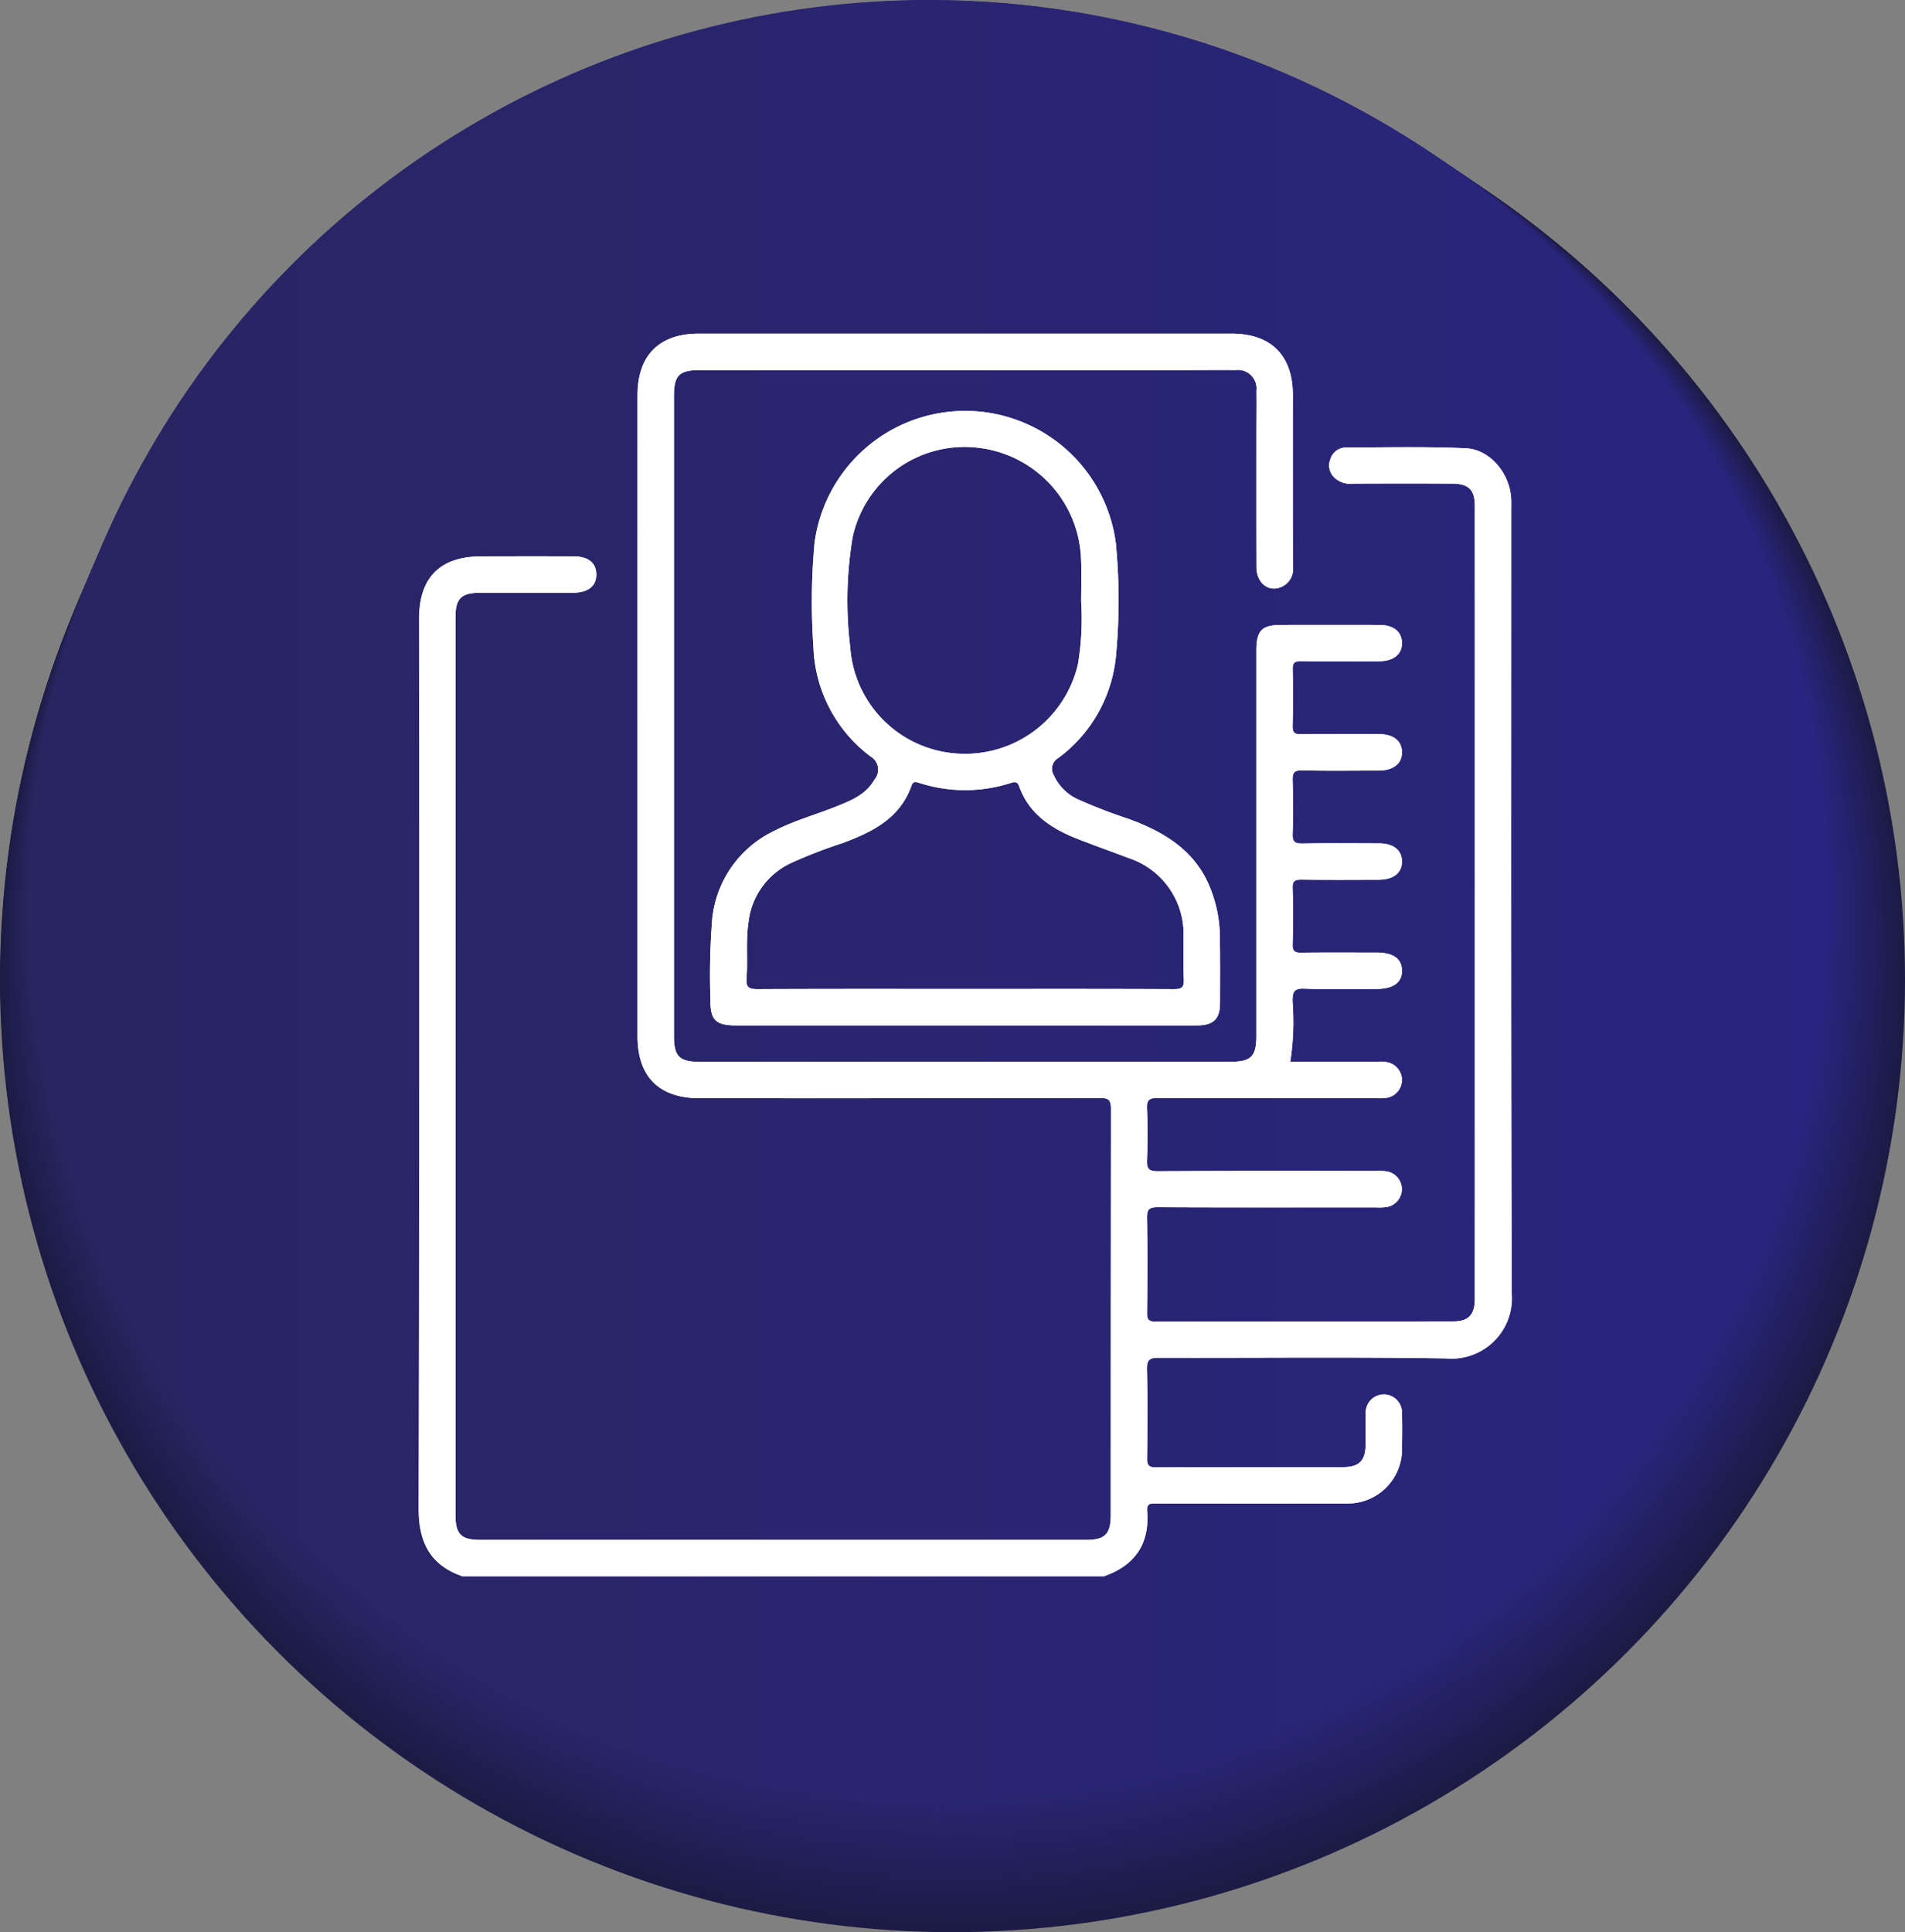<svg xmlns="http://www.w3.org/2000/svg" xmlns:xlink="http://www.w3.org/1999/xlink" width="175.381" height="177.854" viewBox="0 0 175.381 177.854"><rect x="0" y="0" width="175.381" height="177.854" fill="#808080" stroke="none"/><defs><linearGradient id="a" y1="0.5" x2="1" y2="0.5" gradientUnits="objectBoundingBox"><stop offset="0" stop-color="#1b1b44"/><stop offset="1" stop-color="#1b1b45"/></linearGradient><linearGradient id="b" y1="0.5" x2="1" y2="0.5" gradientUnits="objectBoundingBox"><stop offset="0" stop-color="#1b1b45"/><stop offset="1" stop-color="#1b1b45"/></linearGradient><linearGradient id="c" y1="0.5" x2="1" y2="0.5" gradientUnits="objectBoundingBox"><stop offset="0" stop-color="#1b1b45"/><stop offset="1" stop-color="#1b1b46"/></linearGradient><linearGradient id="d" y1="0.5" x2="1" y2="0.5" gradientUnits="objectBoundingBox"><stop offset="0" stop-color="#1c1b45"/><stop offset="1" stop-color="#1c1b46"/></linearGradient><linearGradient id="e" y1="0.5" x2="1" y2="0.5" gradientUnits="objectBoundingBox"><stop offset="0" stop-color="#1c1b45"/><stop offset="1" stop-color="#1c1b47"/></linearGradient><linearGradient id="f" y1="0.5" x2="1" y2="0.5" gradientUnits="objectBoundingBox"><stop offset="0" stop-color="#1c1c46"/><stop offset="1" stop-color="#1c1c48"/></linearGradient><linearGradient id="h" y1="0.5" x2="1" y2="0.5" gradientUnits="objectBoundingBox"><stop offset="0" stop-color="#1c1c46"/><stop offset="1" stop-color="#1c1c49"/></linearGradient><linearGradient id="i" y1="0.5" x2="1" y2="0.5" gradientUnits="objectBoundingBox"><stop offset="0" stop-color="#1c1c47"/><stop offset="1" stop-color="#1c1c49"/></linearGradient><linearGradient id="j" y1="0.5" x2="1" y2="0.5" gradientUnits="objectBoundingBox"><stop offset="0" stop-color="#1c1c47"/><stop offset="1" stop-color="#1c1c4a"/></linearGradient><linearGradient id="k" y1="0.5" x2="1" y2="0.5" gradientUnits="objectBoundingBox"><stop offset="0" stop-color="#1d1c47"/><stop offset="1" stop-color="#1d1c4b"/></linearGradient><linearGradient id="m" y1="0.5" x2="1" y2="0.5" gradientUnits="objectBoundingBox"><stop offset="0" stop-color="#1d1c48"/><stop offset="1" stop-color="#1d1c4c"/></linearGradient><linearGradient id="o" y1="0.5" x2="1" y2="0.5" gradientUnits="objectBoundingBox"><stop offset="0" stop-color="#1d1c48"/><stop offset="1" stop-color="#1d1c4d"/></linearGradient><linearGradient id="p" y1="0.5" x2="1" y2="0.5" gradientUnits="objectBoundingBox"><stop offset="0" stop-color="#1d1d49"/><stop offset="1" stop-color="#1d1d4e"/></linearGradient><linearGradient id="r" y1="0.5" x2="1" y2="0.5" gradientUnits="objectBoundingBox"><stop offset="0" stop-color="#1d1d49"/><stop offset="1" stop-color="#1d1d4f"/></linearGradient><linearGradient id="s" y1="0.5" x2="1" y2="0.5" gradientUnits="objectBoundingBox"><stop offset="0" stop-color="#1e1d49"/><stop offset="1" stop-color="#1e1d4f"/></linearGradient><linearGradient id="t" y1="0.5" x2="1" y2="0.5" gradientUnits="objectBoundingBox"><stop offset="0" stop-color="#1e1d4a"/><stop offset="1" stop-color="#1e1d50"/></linearGradient><linearGradient id="v" y1="0.5" x2="1" y2="0.5" gradientUnits="objectBoundingBox"><stop offset="0" stop-color="#1e1d4a"/><stop offset="1" stop-color="#1e1d51"/></linearGradient><linearGradient id="w" y1="0.5" x2="1" y2="0.5" gradientUnits="objectBoundingBox"><stop offset="0" stop-color="#1e1d4b"/><stop offset="1" stop-color="#1e1d52"/></linearGradient><linearGradient id="y" y1="0.5" x2="1" y2="0.5" gradientUnits="objectBoundingBox"><stop offset="0" stop-color="#1e1d4b"/><stop offset="1" stop-color="#1e1d53"/></linearGradient><linearGradient id="z" y1="0.5" x2="1" y2="0.5" gradientUnits="objectBoundingBox"><stop offset="0" stop-color="#1f1e4b"/><stop offset="1" stop-color="#1f1e53"/></linearGradient><linearGradient id="aa" y1="0.5" x2="1" y2="0.5" gradientUnits="objectBoundingBox"><stop offset="0" stop-color="#1f1e4c"/><stop offset="1" stop-color="#1f1e54"/></linearGradient><linearGradient id="ab" y1="0.5" x2="1" y2="0.5" gradientUnits="objectBoundingBox"><stop offset="0" stop-color="#1f1e4c"/><stop offset="1" stop-color="#1f1e55"/></linearGradient><linearGradient id="ad" y1="0.5" x2="1" y2="0.5" gradientUnits="objectBoundingBox"><stop offset="0" stop-color="#1f1e4d"/><stop offset="1" stop-color="#1f1e56"/></linearGradient><linearGradient id="af" y1="0.5" x2="1" y2="0.5" gradientUnits="objectBoundingBox"><stop offset="0" stop-color="#1f1e4d"/><stop offset="1" stop-color="#1f1e57"/></linearGradient><linearGradient id="ag" y1="0.5" x2="1" y2="0.5" gradientUnits="objectBoundingBox"><stop offset="0" stop-color="#201e4d"/><stop offset="1" stop-color="#201e58"/></linearGradient><linearGradient id="ah" y1="0.5" x2="1" y2="0.5" gradientUnits="objectBoundingBox"><stop offset="0" stop-color="#201e4e"/><stop offset="1" stop-color="#201e58"/></linearGradient><linearGradient id="ai" y1="0.5" x2="1" y2="0.5" gradientUnits="objectBoundingBox"><stop offset="0" stop-color="#201e4e"/><stop offset="1" stop-color="#201e59"/></linearGradient><linearGradient id="aj" y1="0.5" x2="1" y2="0.5" gradientUnits="objectBoundingBox"><stop offset="0" stop-color="#201f4e"/><stop offset="1" stop-color="#201f59"/></linearGradient><linearGradient id="ak" y1="0.5" x2="1" y2="0.5" gradientUnits="objectBoundingBox"><stop offset="0" stop-color="#201f4f"/><stop offset="1" stop-color="#201f5a"/></linearGradient><linearGradient id="al" y1="0.5" x2="1" y2="0.5" gradientUnits="objectBoundingBox"><stop offset="0" stop-color="#201f4f"/><stop offset="1" stop-color="#201f5b"/></linearGradient><linearGradient id="an" y1="0.5" x2="1" y2="0.5" gradientUnits="objectBoundingBox"><stop offset="0" stop-color="#211f4f"/><stop offset="1" stop-color="#211f5c"/></linearGradient><linearGradient id="ao" y1="0.5" x2="1" y2="0.5" gradientUnits="objectBoundingBox"><stop offset="0" stop-color="#211f50"/><stop offset="1" stop-color="#211f5c"/></linearGradient><linearGradient id="ap" y1="0.5" x2="1" y2="0.5" gradientUnits="objectBoundingBox"><stop offset="0" stop-color="#211f50"/><stop offset="1" stop-color="#211f5d"/></linearGradient><linearGradient id="aq" y1="0.5" x2="1" y2="0.5" gradientUnits="objectBoundingBox"><stop offset="0" stop-color="#211f50"/><stop offset="1" stop-color="#211f5e"/></linearGradient><linearGradient id="ar" y1="0.5" x2="1" y2="0.5" gradientUnits="objectBoundingBox"><stop offset="0" stop-color="#211f51"/><stop offset="1" stop-color="#211f5e"/></linearGradient><linearGradient id="as" y1="0.5" x2="1" y2="0.5" gradientUnits="objectBoundingBox"><stop offset="0" stop-color="#211f51"/><stop offset="1" stop-color="#211f5f"/></linearGradient><linearGradient id="at" y1="0.5" x2="1" y2="0.5" gradientUnits="objectBoundingBox"><stop offset="0" stop-color="#212051"/><stop offset="1" stop-color="#21205f"/></linearGradient><linearGradient id="au" y1="0.5" x2="1" y2="0.5" gradientUnits="objectBoundingBox"><stop offset="0" stop-color="#222051"/><stop offset="1" stop-color="#222060"/></linearGradient><linearGradient id="av" y1="0.5" x2="1" y2="0.5" gradientUnits="objectBoundingBox"><stop offset="0" stop-color="#222052"/><stop offset="1" stop-color="#222061"/></linearGradient><linearGradient id="ax" y1="0.5" x2="1" y2="0.5" gradientUnits="objectBoundingBox"><stop offset="0" stop-color="#222052"/><stop offset="1" stop-color="#222062"/></linearGradient><linearGradient id="ay" y1="0.5" x2="1" y2="0.5" gradientUnits="objectBoundingBox"><stop offset="0" stop-color="#222053"/><stop offset="1" stop-color="#222062"/></linearGradient><linearGradient id="az" y1="0.5" x2="1" y2="0.5" gradientUnits="objectBoundingBox"><stop offset="0" stop-color="#222053"/><stop offset="1" stop-color="#222063"/></linearGradient><linearGradient id="bb" y1="0.5" x2="1" y2="0.5" gradientUnits="objectBoundingBox"><stop offset="0" stop-color="#222054"/><stop offset="1" stop-color="#222064"/></linearGradient><linearGradient id="bc" y1="0.5" x2="1" y2="0.5" gradientUnits="objectBoundingBox"><stop offset="0" stop-color="#232054"/><stop offset="1" stop-color="#232065"/></linearGradient><linearGradient id="bd" y1="0.5" x2="1" y2="0.5" gradientUnits="objectBoundingBox"><stop offset="0" stop-color="#232154"/><stop offset="1" stop-color="#232165"/></linearGradient><linearGradient id="be" y1="0.5" x2="1" y2="0.5" gradientUnits="objectBoundingBox"><stop offset="0" stop-color="#232154"/><stop offset="1" stop-color="#232166"/></linearGradient><linearGradient id="bf" y1="0.5" x2="1" y2="0.5" gradientUnits="objectBoundingBox"><stop offset="0" stop-color="#232155"/><stop offset="1" stop-color="#232166"/></linearGradient><linearGradient id="bg" y1="0.5" x2="1" y2="0.5" gradientUnits="objectBoundingBox"><stop offset="0" stop-color="#232155"/><stop offset="1" stop-color="#232167"/></linearGradient><linearGradient id="bh" y1="0.5" x2="1" y2="0.5" gradientUnits="objectBoundingBox"><stop offset="0" stop-color="#232155"/><stop offset="1" stop-color="#232168"/></linearGradient><linearGradient id="bi" y1="0.5" x2="1" y2="0.5" gradientUnits="objectBoundingBox"><stop offset="0" stop-color="#232156"/><stop offset="1" stop-color="#232168"/></linearGradient><linearGradient id="bj" y1="0.5" x2="1" y2="0.5" gradientUnits="objectBoundingBox"><stop offset="0" stop-color="#242156"/><stop offset="1" stop-color="#242169"/></linearGradient><linearGradient id="bl" y1="0.5" x2="1" y2="0.5" gradientUnits="objectBoundingBox"><stop offset="0" stop-color="#242156"/><stop offset="1" stop-color="#24216a"/></linearGradient><linearGradient id="bm" y1="0.5" x2="1" y2="0.5" gradientUnits="objectBoundingBox"><stop offset="0" stop-color="#242157"/><stop offset="1" stop-color="#24216b"/></linearGradient><linearGradient id="bn" y1="0.5" x2="1" y2="0.5" gradientUnits="objectBoundingBox"><stop offset="0" stop-color="#242257"/><stop offset="1" stop-color="#24226b"/></linearGradient><linearGradient id="bo" y1="0.5" x2="1" y2="0.5" gradientUnits="objectBoundingBox"><stop offset="0" stop-color="#242257"/><stop offset="1" stop-color="#24226c"/></linearGradient><linearGradient id="bp" y1="0.5" x2="1" y2="0.5" gradientUnits="objectBoundingBox"><stop offset="0" stop-color="#242258"/><stop offset="1" stop-color="#24226c"/></linearGradient><linearGradient id="bq" y1="0.5" x2="1" y2="0.5" gradientUnits="objectBoundingBox"><stop offset="0" stop-color="#252258"/><stop offset="1" stop-color="#25226d"/></linearGradient><linearGradient id="br" y1="0.5" x2="1" y2="0.5" gradientUnits="objectBoundingBox"><stop offset="0" stop-color="#252258"/><stop offset="1" stop-color="#25226e"/></linearGradient><linearGradient id="bt" y1="0.5" x2="1" y2="0.5" gradientUnits="objectBoundingBox"><stop offset="0" stop-color="#252259"/><stop offset="1" stop-color="#25226f"/></linearGradient><linearGradient id="bv" y1="0.5" x2="1" y2="0.5" gradientUnits="objectBoundingBox"><stop offset="0" stop-color="#252259"/><stop offset="1" stop-color="#252270"/></linearGradient><linearGradient id="bw" y1="0.5" x2="1" y2="0.5" gradientUnits="objectBoundingBox"><stop offset="0" stop-color="#25225a"/><stop offset="1" stop-color="#252271"/></linearGradient><linearGradient id="bx" y1="0.5" x2="1" y2="0.5" gradientUnits="objectBoundingBox"><stop offset="0" stop-color="#26235a"/><stop offset="1" stop-color="#262371"/></linearGradient><linearGradient id="by" y1="0.5" x2="1" y2="0.5" gradientUnits="objectBoundingBox"><stop offset="0" stop-color="#26235a"/><stop offset="1" stop-color="#262372"/></linearGradient><linearGradient id="ca" y1="0.5" x2="1" y2="0.5" gradientUnits="objectBoundingBox"><stop offset="0" stop-color="#26235b"/><stop offset="1" stop-color="#262373"/></linearGradient><linearGradient id="cb" y1="0.5" x2="1" y2="0.5" gradientUnits="objectBoundingBox"><stop offset="0" stop-color="#26235b"/><stop offset="1" stop-color="#262374"/></linearGradient><linearGradient id="cd" y1="0.5" x2="1" y2="0.5" gradientUnits="objectBoundingBox"><stop offset="0" stop-color="#26235c"/><stop offset="1" stop-color="#262375"/></linearGradient><linearGradient id="ce" y1="0.5" x2="1" y2="0.5" gradientUnits="objectBoundingBox"><stop offset="0" stop-color="#27235c"/><stop offset="1" stop-color="#272375"/></linearGradient><linearGradient id="cf" y1="0.5" x2="1" y2="0.5" gradientUnits="objectBoundingBox"><stop offset="0" stop-color="#27235c"/><stop offset="1" stop-color="#272376"/></linearGradient><linearGradient id="ch" y1="0.5" x2="1" y2="0.5" gradientUnits="objectBoundingBox"><stop offset="0" stop-color="#27245d"/><stop offset="1" stop-color="#272477"/></linearGradient><linearGradient id="ci" y1="0.5" x2="1" y2="0.5" gradientUnits="objectBoundingBox"><stop offset="0" stop-color="#27245d"/><stop offset="1" stop-color="#272478"/></linearGradient><linearGradient id="ck" y1="0.5" x2="1" y2="0.5" gradientUnits="objectBoundingBox"><stop offset="0" stop-color="#27245e"/><stop offset="1" stop-color="#272479"/></linearGradient><linearGradient id="cm" y1="0.5" x2="1" y2="0.5" gradientUnits="objectBoundingBox"><stop offset="0" stop-color="#28245e"/><stop offset="1" stop-color="#28247a"/></linearGradient><linearGradient id="cn" y1="0.5" x2="1" y2="0.5" gradientUnits="objectBoundingBox"><stop offset="0" stop-color="#28245e"/><stop offset="1" stop-color="#28247b"/></linearGradient><linearGradient id="co" y1="0.5" x2="1" y2="0.5" gradientUnits="objectBoundingBox"><stop offset="0" stop-color="#28245f"/><stop offset="1" stop-color="#28247b"/></linearGradient><linearGradient id="cp" y1="0.5" x2="1" y2="0.5" gradientUnits="objectBoundingBox"><stop offset="0" stop-color="#28245f"/><stop offset="1" stop-color="#28247c"/></linearGradient><linearGradient id="cr" y1="0.5" x2="1" y2="0.5" gradientUnits="objectBoundingBox"><stop offset="0" stop-color="#282560"/><stop offset="1" stop-color="#28257d"/></linearGradient><linearGradient id="cs" y1="0.5" x2="1" y2="0.5" gradientUnits="objectBoundingBox"><stop offset="0" stop-color="#282560"/><stop offset="1" stop-color="#28257e"/></linearGradient><linearGradient id="ct" y1="0.5" x2="1" y2="0.5" gradientUnits="objectBoundingBox"><stop offset="0" stop-color="#292560"/><stop offset="1" stop-color="#29257e"/></linearGradient><linearGradient id="cu" y1="0.5" x2="1" y2="0.5" gradientUnits="objectBoundingBox"><stop offset="0" stop-color="#292560"/><stop offset="1" stop-color="#29257f"/></linearGradient><linearGradient id="cv" y1="0.5" x2="1" y2="0.5" gradientUnits="objectBoundingBox"><stop offset="0" stop-color="#292561"/><stop offset="1" stop-color="#29257f"/></linearGradient><linearGradient id="cw" y1="0.5" x2="1" y2="0.5" gradientUnits="objectBoundingBox"><stop offset="0" stop-color="#292561"/><stop offset="1" stop-color="#292580"/></linearGradient></defs><g transform="translate(-1469.335 -762.288)"><g transform="translate(-8080)"><circle cx="87.691" cy="87.691" r="87.691" transform="translate(9549.335 764.76)" fill="#1b1b44"/><circle cx="87.643" cy="87.643" r="87.643" transform="translate(9549.361 764.736)" fill="url(#a)"/><circle cx="87.594" cy="87.594" r="87.594" transform="translate(9549.389 764.711)" fill="url(#b)"/><circle cx="87.546" cy="87.546" r="87.546" transform="translate(9549.415 764.687)" fill="url(#c)"/><circle cx="87.498" cy="87.498" r="87.498" transform="translate(9549.442 764.662)" fill="url(#d)"/><circle cx="87.45" cy="87.45" r="87.45" transform="translate(9549.469 764.638)" fill="url(#e)"/><circle cx="87.402" cy="87.402" r="87.402" transform="translate(9549.495 764.614)" fill="url(#f)"/><circle cx="87.354" cy="87.354" r="87.354" transform="translate(9549.522 764.589)" fill="url(#f)"/><circle cx="87.306" cy="87.306" r="87.306" transform="translate(9549.549 764.565)" fill="url(#h)"/><circle cx="87.258" cy="87.258" r="87.258" transform="translate(9549.575 764.54)" fill="url(#i)"/><circle cx="87.21" cy="87.21" r="87.21" transform="translate(9549.603 764.516)" fill="url(#j)"/><circle cx="87.162" cy="87.162" r="87.162" transform="translate(9549.629 764.491)" fill="url(#k)"/><circle cx="87.113" cy="87.113" r="87.113" transform="translate(9549.656 764.467)" fill="url(#k)"/><circle cx="87.065" cy="87.065" r="87.065" transform="translate(9549.683 764.442)" fill="url(#m)"/><circle cx="87.017" cy="87.017" r="87.017" transform="translate(9549.709 764.418)" fill="url(#m)"/><circle cx="86.969" cy="86.969" r="86.969" transform="translate(9549.736 764.393)" fill="url(#o)"/><circle cx="86.921" cy="86.921" r="86.921" transform="translate(9549.763 764.369)" fill="url(#p)"/><circle cx="86.873" cy="86.873" r="86.873" transform="translate(9549.789 764.344)" fill="url(#p)"/><circle cx="86.825" cy="86.825" r="86.825" transform="translate(9549.816 764.32)" fill="url(#r)"/><circle cx="86.777" cy="86.777" r="86.777" transform="translate(9549.843 764.295)" fill="url(#s)"/><circle cx="86.729" cy="86.729" r="86.729" transform="translate(9549.87 764.271)" fill="url(#t)"/><circle cx="86.681" cy="86.681" r="86.681" transform="translate(9549.896 764.246)" fill="url(#t)"/><circle cx="86.632" cy="86.632" r="86.632" transform="translate(9549.923 764.222)" fill="url(#v)"/><circle cx="86.584" cy="86.584" r="86.584" transform="translate(9549.95 764.197)" fill="url(#w)"/><circle cx="86.536" cy="86.536" r="86.536" transform="translate(9549.977 764.173)" fill="url(#w)"/><circle cx="86.488" cy="86.488" r="86.488" transform="translate(9550.003 764.148)" fill="url(#y)"/><circle cx="86.44" cy="86.44" r="86.44" transform="translate(9550.03 764.124)" fill="url(#z)"/><circle cx="86.392" cy="86.392" r="86.392" transform="translate(9550.057 764.099)" fill="url(#aa)"/><circle cx="86.344" cy="86.344" r="86.344" transform="translate(9550.084 764.075)" fill="url(#ab)"/><circle cx="86.296" cy="86.296" r="86.296" transform="translate(9550.11 764.05)" fill="url(#ab)"/><circle cx="86.248" cy="86.248" r="86.248" transform="translate(9550.137 764.026)" fill="url(#ad)"/><circle cx="86.2" cy="86.2" r="86.2" transform="translate(9550.164 764.002)" fill="url(#ad)"/><circle cx="86.151" cy="86.151" r="86.151" transform="translate(9550.19 763.977)" fill="url(#af)"/><circle cx="86.103" cy="86.103" r="86.103" transform="translate(9550.218 763.953)" fill="url(#ag)"/><circle cx="86.055" cy="86.055" r="86.055" transform="translate(9550.244 763.928)" fill="url(#ah)"/><circle cx="86.007" cy="86.007" r="86.007" transform="translate(9550.271 763.904)" fill="url(#ai)"/><circle cx="85.959" cy="85.959" r="85.959" transform="translate(9550.298 763.879)" fill="url(#aj)"/><circle cx="85.911" cy="85.911" r="85.911" transform="translate(9550.324 763.855)" fill="url(#ak)"/><circle cx="85.863" cy="85.863" r="85.863" transform="translate(9550.351 763.83)" fill="url(#al)"/><circle cx="85.815" cy="85.815" r="85.815" transform="translate(9550.378 763.806)" fill="url(#al)"/><circle cx="85.767" cy="85.767" r="85.767" transform="translate(9550.404 763.781)" fill="url(#an)"/><circle cx="85.719" cy="85.719" r="85.719" transform="translate(9550.432 763.757)" fill="url(#ao)"/><circle cx="85.67" cy="85.67" r="85.67" transform="translate(9550.458 763.732)" fill="url(#ap)"/><circle cx="85.622" cy="85.622" r="85.622" transform="translate(9550.484 763.708)" fill="url(#aq)"/><circle cx="85.574" cy="85.574" r="85.574" transform="translate(9550.512 763.683)" fill="url(#ar)"/><circle cx="85.526" cy="85.526" r="85.526" transform="translate(9550.538 763.659)" fill="url(#as)"/><circle cx="85.478" cy="85.478" r="85.478" transform="translate(9550.564 763.634)" fill="url(#at)"/><circle cx="85.43" cy="85.43" r="85.43" transform="translate(9550.592 763.61)" fill="url(#au)"/><circle cx="85.382" cy="85.382" r="85.382" transform="translate(9550.618 763.585)" fill="url(#av)"/><circle cx="85.334" cy="85.334" r="85.334" transform="translate(9550.646 763.561)" fill="url(#av)"/><circle cx="85.286" cy="85.286" r="85.286" transform="translate(9550.672 763.536)" fill="url(#ax)"/><circle cx="85.238" cy="85.238" r="85.238" transform="translate(9550.698 763.512)" fill="url(#ay)"/><circle cx="85.19" cy="85.19" r="85.19" transform="translate(9550.726 763.487)" fill="url(#az)"/><circle cx="85.141" cy="85.141" r="85.141" transform="translate(9550.752 763.463)" fill="url(#az)"/><circle cx="85.093" cy="85.093" r="85.093" transform="translate(9550.778 763.438)" fill="url(#bb)"/><circle cx="85.045" cy="85.045" r="85.045" transform="translate(9550.806 763.414)" fill="url(#bc)"/><circle cx="84.997" cy="84.997" r="84.997" transform="translate(9550.832 763.39)" fill="url(#bd)"/><circle cx="84.949" cy="84.949" r="84.949" transform="translate(9550.859 763.365)" fill="url(#be)"/><circle cx="84.901" cy="84.901" r="84.901" transform="translate(9550.886 763.341)" fill="url(#bf)"/><circle cx="84.853" cy="84.853" r="84.853" transform="translate(9550.912 763.316)" fill="url(#bg)"/><circle cx="84.805" cy="84.805" r="84.805" transform="translate(9550.939 763.292)" fill="url(#bh)"/><circle cx="84.757" cy="84.757" r="84.757" transform="translate(9550.966 763.267)" fill="url(#bi)"/><circle cx="84.709" cy="84.709" r="84.709" transform="translate(9550.993 763.243)" fill="url(#bj)"/><circle cx="84.66" cy="84.66" r="84.66" transform="translate(9551.02 763.218)" fill="url(#bj)"/><circle cx="84.612" cy="84.612" r="84.612" transform="translate(9551.046 763.194)" fill="url(#bl)"/><circle cx="84.564" cy="84.564" r="84.564" transform="translate(9551.073 763.169)" fill="url(#bm)"/><circle cx="84.516" cy="84.516" r="84.516" transform="translate(9551.1 763.145)" fill="url(#bn)"/><circle cx="84.468" cy="84.468" r="84.468" transform="translate(9551.126 763.12)" fill="url(#bo)"/><circle cx="84.42" cy="84.42" r="84.42" transform="translate(9551.153 763.096)" fill="url(#bp)"/><circle cx="84.372" cy="84.372" r="84.372" transform="translate(9551.18 763.071)" fill="url(#bq)"/><circle cx="84.324" cy="84.324" r="84.324" transform="translate(9551.207 763.047)" fill="url(#br)"/><circle cx="84.276" cy="84.276" r="84.276" transform="translate(9551.233 763.022)" fill="url(#br)"/><circle cx="84.228" cy="84.228" r="84.228" transform="translate(9551.26 762.998)" fill="url(#bt)"/><circle cx="84.179" cy="84.179" r="84.179" transform="translate(9551.287 762.973)" fill="url(#bt)"/><circle cx="84.131" cy="84.131" r="84.131" transform="translate(9551.313 762.949)" fill="url(#bv)"/><circle cx="84.083" cy="84.083" r="84.083" transform="translate(9551.34 762.924)" fill="url(#bw)"/><circle cx="84.035" cy="84.035" r="84.035" transform="translate(9551.367 762.9)" fill="url(#bx)"/><circle cx="83.987" cy="83.987" r="83.987" transform="translate(9551.394 762.875)" fill="url(#by)"/><circle cx="83.939" cy="83.939" r="83.939" transform="translate(9551.421 762.851)" fill="url(#by)"/><circle cx="83.891" cy="83.891" r="83.891" transform="translate(9551.447 762.826)" fill="url(#ca)"/><circle cx="83.843" cy="83.843" r="83.843" transform="translate(9551.474 762.802)" fill="url(#cb)"/><circle cx="83.795" cy="83.795" r="83.795" transform="translate(9551.501 762.778)" fill="url(#cb)"/><circle cx="83.747" cy="83.747" r="83.747" transform="translate(9551.527 762.753)" fill="url(#cd)"/><circle cx="83.698" cy="83.698" r="83.698" transform="translate(9551.554 762.729)" fill="url(#ce)"/><circle cx="83.65" cy="83.65" r="83.65" transform="translate(9551.581 762.704)" fill="url(#cf)"/><circle cx="83.602" cy="83.602" r="83.602" transform="translate(9551.607 762.68)" fill="url(#cf)"/><circle cx="83.554" cy="83.554" r="83.554" transform="translate(9551.635 762.655)" fill="url(#ch)"/><circle cx="83.506" cy="83.506" r="83.506" transform="translate(9551.661 762.631)" fill="url(#ci)"/><circle cx="83.458" cy="83.458" r="83.458" transform="translate(9551.688 762.606)" fill="url(#ci)"/><circle cx="83.41" cy="83.41" r="83.41" transform="translate(9551.715 762.582)" fill="url(#ck)"/><circle cx="83.362" cy="83.362" r="83.362" transform="translate(9551.741 762.557)" fill="url(#ck)"/><circle cx="83.314" cy="83.314" r="83.314" transform="translate(9551.769 762.533)" fill="url(#cm)"/><circle cx="83.266" cy="83.266" r="83.266" transform="translate(9551.795 762.508)" fill="url(#cn)"/><circle cx="83.218" cy="83.218" r="83.218" transform="translate(9551.821 762.484)" fill="url(#co)"/><circle cx="83.169" cy="83.169" r="83.169" transform="translate(9551.849 762.459)" fill="url(#cp)"/><circle cx="83.121" cy="83.121" r="83.121" transform="translate(9551.875 762.435)" fill="url(#cp)"/><circle cx="83.073" cy="83.073" r="83.073" transform="translate(9551.901 762.41)" fill="url(#cr)"/><circle cx="83.025" cy="83.025" r="83.025" transform="translate(9551.929 762.386)" fill="url(#cs)"/><circle cx="82.977" cy="82.977" r="82.977" transform="translate(9551.955 762.361)" fill="url(#ct)"/><circle cx="82.929" cy="82.929" r="82.929" transform="translate(9551.982 762.337)" fill="url(#cu)"/><circle cx="82.881" cy="82.881" r="82.881" transform="translate(9552.009 762.312)" fill="url(#cv)"/><circle cx="82.833" cy="82.833" r="82.833" transform="translate(9552.035 762.288)" fill="url(#cw)"/></g><g transform="translate(-8080)"><path d="M9661.642,848.577a12.283,12.283,0,0,0-1.164-5.177c-1.463-3.031-4.125-4.569-7.119-5.692a48.8,48.8,0,0,1-4.669-1.791,4.474,4.474,0,0,1-2.341-2.275,1.138,1.138,0,0,1,.416-1.58,13.236,13.236,0,0,0,5.323-9.553,54.455,54.455,0,0,0-.029-10.25,13.988,13.988,0,0,0-27.735.018,59.648,59.648,0,0,0-.1,9.588,13.135,13.135,0,0,0,5.253,10.051,1.4,1.4,0,0,1,.357,2.141c-.784,1.4-2.2,1.942-3.58,2.492-1.854.743-3.8,1.276-5.587,2.194a10.115,10.115,0,0,0-5.757,8.079,64.911,64.911,0,0,0-.169,7.471c-.03,1.884.484,2.381,2.362,2.381h42.427c1.526-.006,2.118-.579,2.124-2.065C9661.66,852.6,9661.671,850.59,9661.642,848.577Zm-34.03-26.706a35.359,35.359,0,0,1,.216-10.121,10.543,10.543,0,0,1,11.6-8.243,10.7,10.7,0,0,1,9.437,10.338c.059,1.263.006,2.527.006,3.8a25.472,25.472,0,0,1-.293,5.774,10.666,10.666,0,0,1-11.214,8.226A10.541,10.541,0,0,1,9627.611,821.871Zm29.795,31.469c-6.4-.03-12.8-.018-19.2-.018-6.365,0-12.73-.012-19.089.018-.79,0-1.118-.117-1.054-1,.129-1.743-.081-3.492.188-5.236a6.844,6.844,0,0,1,3.884-5.365,46.267,46.267,0,0,1,4.769-1.848c2.737-1.018,5.289-2.27,6.354-5.3.152-.444.438-.321.707-.239a13.7,13.7,0,0,0,8.442,0c.334-.106.591-.153.761.327.9,2.516,2.919,3.85,5.265,4.785,1.585.626,3.194,1.194,4.791,1.8a7.358,7.358,0,0,1,5.067,7.371c.023,1.264-.035,2.533.029,3.791C9658.36,853.164,9658.132,853.345,9657.406,853.34Z" fill="#fff"/><path d="M9649.356,904.383c-.368.017-.743.011-1.117.011h-53.623c-3.206,0-3.7-.491-3.7-3.679V820.286c0-3.312.427-3.733,3.733-3.739,2.234,0,4.469.006,6.7,0a4.161,4.161,0,0,0,1.538-.2,1.2,1.2,0,0,0,.86-1.287,1.184,1.184,0,0,0-1-1.064,4.388,4.388,0,0,0-1.11-.088c-2.791,0-5.588-.018-8.379.006-3.076.023-4.9,1.848-4.989,4.949-.006.369,0,.743,0,1.117q0,40.489-.035,80.985c0,2.686.7,4.751,3.282,5.886a.6.6,0,0,1,.415.538c-2.979-1.018-4.061-3.124-4.055-6.236q.088-40.938.035-81.875c0-3.837,1.925-5.774,5.745-5.78,2.826-.006,5.657-.011,8.489,0,1.345.006,2.064.591,2.082,1.638.018,1.088-.737,1.7-2.142,1.709-2.865.011-5.732-.006-8.6.005-1.679.006-2.223.545-2.223,2.183V901.8c0,1.708.544,2.235,2.288,2.235h55.74c1.784,0,2.3-.527,2.3-2.34q0-18.657.019-37.307c0-.825-.176-1.036-1.024-1.036q-18.429.043-36.862.023c-3.727-.005-5.7-1.983-5.7-5.721V798.675c0-3.668,1.988-5.675,5.634-5.675h49.043c3.65,0,5.651,2,5.651,5.657,0,5.248-.007,10.5.006,15.749a1.8,1.8,0,0,1-1.054,1.907c-1.187.515-2.293-.345-2.3-1.831-.012-4.206-.006-8.412-.006-12.619,0-1.193.018-2.387,0-3.574a1.712,1.712,0,0,0-1.919-1.937c-1.375-.017-2.756,0-4.13,0h-45.129c-1.972,0-2.446.468-2.446,2.416v58.866c0,1.889.492,2.392,2.358,2.392h48.814c1.972,0,2.451-.474,2.451-2.41V822.205c0-1.9.485-2.393,2.353-2.393q4.465-.009,8.938,0c1.322,0,2.077.6,2.112,1.62.029,1.071-.761,1.72-2.124,1.726-2.387.006-4.769.023-7.149-.012-.643-.011-.807.188-.79.808q.062,2.562-.006,5.136c-.017.65.2.8.814.784,2.381-.029,4.768-.017,7.148-.012,1.316.006,2.076.6,2.106,1.633.029,1.064-.768,1.714-2.13,1.72-2.347,0-4.7.035-7.038-.018-.76-.023-.918.228-.9.93.053,1.633.065,3.276,0,4.914-.029.767.235.9.932.89,2.346-.041,4.691-.018,7.037-.012,1.316.006,2.076.608,2.1,1.638.022,1.065-.773,1.708-2.142,1.708-2.346.006-4.691.024-7.037-.011-.627-.006-.92.064-.891.819.065,1.714.053,3.428,0,5.136-.017.673.235.784.825.772,2.311-.029,4.622-.011,6.927-.011,1.516.006,2.3.561,2.317,1.649.017,1.112-.8,1.7-2.37,1.7-2.2,0-4.4.064-6.593-.029-.983-.041-1.117.3-1.111,1.176a24.285,24.285,0,0,1-.205,5.534,2.71,2.71,0,0,1-.146-1.463c.052-1.339-.019-2.685.034-4.025.047-1.216.321-1.5,1.557-1.532,2.083-.047,4.171.005,6.254-.024,1.4-.017,2.105-.474,2.112-1.31s-.7-1.3-2.106-1.317c-2.007-.023-4.019.012-6.032-.011-1.521-.024-1.767-.269-1.79-1.75-.022-1.3-.022-2.609,0-3.907.023-1.492.264-1.726,1.79-1.744,2.014-.023,4.025.006,6.032-.012,1.41-.017,2.1-.462,2.1-1.316s-.7-1.3-2.105-1.316c-2.013-.018-4.02.017-6.032-.012-1.5-.017-1.761-.275-1.784-1.761-.022-1.339-.035-2.685.006-4.025.035-1.293.3-1.573,1.6-1.6,2.047-.046,4.095,0,6.143-.023,1.486-.012,2.205-.474,2.183-1.351-.024-.831-.727-1.264-2.142-1.276-2.013-.023-4.024.012-6.032-.017-1.5-.018-1.737-.264-1.755-1.785-.022-1.375-.041-2.755.006-4.13.041-1.164.311-1.445,1.486-1.468,2.088-.053,4.171-.006,6.26-.024,1.475-.011,2.211-.479,2.177-1.357-.029-.831-.737-1.264-2.153-1.275-2.646-.018-5.283-.012-7.927,0-2.089.005-2.492.409-2.492,2.48q-.018,16.866-.006,33.733c0,3.609-.381,3.995-3.943,3.995q-23.353.009-46.7,0c-3.212,0-3.7-.479-3.7-3.679v-56.97c0-3.259.479-3.733,3.767-3.733h46.919c3.142,0,3.651.5,3.651,3.616v13.631a9.174,9.174,0,0,0,.058,1.445c.123.743.5,1.3,1.293,1.281.737-.012,1.1-.538,1.223-1.234a5.2,5.2,0,0,0,.064-1c.006-5.066.024-10.126-.006-15.193-.018-3.229-1.937-5.171-5.143-5.177q-24.633-.027-49.271,0c-3.335.006-5.183,1.872-5.189,5.224q-.018,29.609,0,59.2c.007,3.376,1.9,5.219,5.324,5.225q17.761.016,35.522.006c2.709,0,2.715.011,2.715,2.743v34.856c0,.369.006.743-.006,1.118C9651.89,903.558,9651.152,904.307,9649.356,904.383Z" fill="#fff"/><path d="M9688.512,881.374a5.555,5.555,0,0,1-6.008,5.955c-8.822-.146-17.65-.035-26.473-.064-.842-.006-1.123.164-1.105,1.065.07,2.72.047,5.435.013,8.155-.013.667.128.872.842.872,5.732-.035,11.467-.018,17.206-.024,1.49,0,2.064-.591,2.075-2.112.007-.93-.022-1.86.007-2.79a1.671,1.671,0,1,1,3.335-.018c.035,1.042.022,2.083.006,3.124a5,5,0,0,1-5.154,5.143c-5.81.023-11.619.011-17.428.006-.5,0-.948-.088-.884.7.246,3.042-1.152,5.019-4.014,6.008.024-.532.5-.609.837-.784a4.868,4.868,0,0,0,2.825-4.358c.1-1.785.234-1.908,2.089-1.914,5.289-.005,10.577.006,15.866-.005,3.639-.006,5.5-1.872,5.511-5.511a19.3,19.3,0,0,0-.047-2.34c-.088-.738-.438-1.328-1.233-1.352-.861-.017-1.235.585-1.317,1.375-.093.93-.006,1.866-.058,2.791-.1,1.556-.837,2.357-2.394,2.369q-8.486.087-16.978.006c-1.093-.012-1.387-.322-1.409-1.433q-.079-3.915,0-7.822c.017-1.153.327-1.4,1.5-1.475.445-.023.895-.011,1.34-.011q12.567,0,25.139,0c3.634-.006,5.511-1.878,5.511-5.517q.009-36.023.006-72.046c0-.374,0-.749-.035-1.117a4.575,4.575,0,0,0-4.639-4.376c-3.124-.053-6.255-.018-9.385-.012a2.853,2.853,0,0,0-.994.123,1.221,1.221,0,0,0-.865,1.176,1.123,1.123,0,0,0,.784,1.111,4.254,4.254,0,0,0,1.648.223c2.715.011,5.436-.012,8.156.011,1.895.018,2.615.743,2.679,2.639.012.333.006.673.006,1.006V880.52c0,3.293-.468,3.767-3.727,3.767h-24.465c-.265,0-.521,0-.784-.006-1.645-.023-1.878-.239-1.891-1.872-.017-2.422-.012-4.844-.006-7.266.013-1.854.211-2.059,2.049-2.065,6.03-.011,12.063,0,18.095-.006.415,0,.825.012,1.233-.005,1.293-.041,1.983-.515,1.967-1.34s-.7-1.252-2.025-1.287c-.368-.012-.743-.006-1.117-.006h-17.311c-.374,0-.749.006-1.117-.006-1.5-.041-1.744-.281-1.768-1.784-.022-1.34-.028-2.68.007-4.019.034-1.3.287-1.545,1.6-1.6.41-.017.819-.005,1.229-.005h17.983a4.56,4.56,0,0,0,1.662-.164,1.186,1.186,0,0,0,.848-1.188,1.2,1.2,0,0,0-.812-1.106,3.576,3.576,0,0,0-1.428-.181c-1.972-.006-3.949.006-5.921-.006-.936-.011-1.4-.052-1.62-.351,2.7,0,5.353-.006,8.021,0a2.643,2.643,0,0,1,1.205.141,1.66,1.66,0,0,1-.3,3.159,5,5,0,0,1-1.112.047c-6.663.005-13.327.017-20-.018-.812-.006-1.082.164-1.035,1.018.076,1.562.07,3.13,0,4.692-.034.825.176,1.041,1.024,1.035,6.663-.041,13.326-.023,20-.023a5.747,5.747,0,0,1,1,.029,1.663,1.663,0,0,1,.012,3.294,5.259,5.259,0,0,1-1.007.029c-6.663,0-13.326.018-20-.017-.825-.006-1.047.175-1.029,1.023.059,2.9.041,5.8.007,8.712-.007.625.162.8.795.8,9.127-.017,18.247-.006,27.367-.017,1.422,0,2.013-.615,2.013-2.06q.009-36.531,0-73.052c0-1.433-.585-2.006-2.054-2.012-3.054-.018-6.107-.012-9.161,0a2.12,2.12,0,0,1-1.737-.574,1.542,1.542,0,0,1-.352-1.655,1.5,1.5,0,0,1,1.41-1.094c3.686-.006,7.371-.094,11.052.07,2.217.094,4.024,2.264,4.183,4.552.029.4.011.819.011,1.228C9688.465,833.343,9688.43,857.359,9688.512,881.374Z" fill="#fff"/><path d="M9688.512,881.374a5.555,5.555,0,0,1-6.008,5.955c-8.822-.146-17.65-.035-26.473-.064-.842-.006-1.123.164-1.105,1.065.07,2.72.047,5.435.013,8.155-.013.667.128.872.842.872,5.732-.035,11.467-.018,17.206-.024,1.49,0,2.064-.591,2.075-2.112.007-.93-.022-1.86.007-2.79a1.671,1.671,0,1,1,3.335-.018c.035,1.042.022,2.083.006,3.124a5,5,0,0,1-5.154,5.143c-5.81.023-11.619.011-17.428.006-.5,0-.948-.088-.884.7.246,3.042-1.152,5.019-4.014,6.008h-58.987c-2.979-1.018-4.061-3.124-4.055-6.236q.088-40.938.035-81.875c0-3.837,1.925-5.774,5.745-5.78,2.826-.006,5.657-.011,8.489,0,1.345.006,2.064.591,2.082,1.638.018,1.088-.737,1.7-2.142,1.709-2.865.011-5.732-.006-8.6.005-1.679.006-2.223.545-2.223,2.183V901.8c0,1.708.544,2.235,2.288,2.235h55.74c1.784,0,2.3-.527,2.3-2.34q0-18.657.019-37.307c0-.825-.176-1.036-1.024-1.036q-18.429.043-36.862.023c-3.727-.005-5.7-1.983-5.7-5.721V798.675c0-3.668,1.988-5.675,5.634-5.675h49.043c3.65,0,5.651,2,5.651,5.657,0,5.248-.007,10.5.006,15.749a1.8,1.8,0,0,1-1.054,1.907c-1.187.515-2.293-.345-2.3-1.831-.012-4.206-.006-8.412-.006-12.619,0-1.193.018-2.387,0-3.574a1.712,1.712,0,0,0-1.919-1.937c-1.375-.017-2.756,0-4.13,0h-45.129c-1.972,0-2.446.468-2.446,2.416v58.866c0,1.889.492,2.392,2.358,2.392h48.814c1.972,0,2.451-.474,2.451-2.41V822.205c0-1.9.485-2.393,2.353-2.393q4.465-.009,8.938,0c1.322,0,2.077.6,2.112,1.62.029,1.071-.761,1.72-2.124,1.726-2.387.006-4.769.023-7.149-.012-.643-.011-.807.188-.79.808q.062,2.562-.006,5.136c-.017.65.2.8.814.784,2.381-.029,4.768-.017,7.148-.012,1.316.006,2.076.6,2.106,1.633.029,1.064-.768,1.714-2.13,1.72-2.347,0-4.7.035-7.038-.018-.76-.023-.918.228-.9.93.053,1.633.065,3.276,0,4.914-.029.767.235.9.932.89,2.346-.041,4.691-.018,7.037-.012,1.316.006,2.076.608,2.1,1.638.022,1.065-.773,1.708-2.142,1.708-2.346.006-4.691.024-7.037-.011-.627-.006-.92.064-.891.819.065,1.714.053,3.428,0,5.136-.017.673.235.784.825.772,2.311-.029,4.622-.011,6.927-.011,1.516.006,2.3.561,2.317,1.649.017,1.112-.8,1.7-2.37,1.7-2.2,0-4.4.064-6.593-.029-.983-.041-1.117.3-1.111,1.176a24.285,24.285,0,0,1-.205,5.534c0,.006-.006.017-.006.023h.023c2.7,0,5.353-.006,8.021,0a2.643,2.643,0,0,1,1.205.141,1.66,1.66,0,0,1-.3,3.159,5,5,0,0,1-1.112.047c-6.663.005-13.327.017-20-.018-.812-.006-1.082.164-1.035,1.018.076,1.562.07,3.13,0,4.692-.034.825.176,1.041,1.024,1.035,6.663-.041,13.326-.023,20-.023a5.747,5.747,0,0,1,1,.029,1.663,1.663,0,0,1,.012,3.294,5.259,5.259,0,0,1-1.007.029c-6.663,0-13.326.018-20-.017-.825-.006-1.047.175-1.029,1.023.059,2.9.041,5.8.007,8.712-.007.625.162.8.795.8,9.127-.017,18.247-.006,27.367-.017,1.422,0,2.013-.615,2.013-2.06q.009-36.531,0-73.052c0-1.433-.585-2.006-2.054-2.012-3.054-.018-6.107-.012-9.161,0a2.12,2.12,0,0,1-1.737-.574,1.542,1.542,0,0,1-.352-1.655,1.5,1.5,0,0,1,1.41-1.094c3.686-.006,7.371-.094,11.052.07,2.217.094,4.024,2.264,4.183,4.552.029.4.011.819.011,1.228C9688.465,833.343,9688.43,857.359,9688.512,881.374Z" fill="#fff"/><path d="M9661.642,848.577a12.283,12.283,0,0,0-1.164-5.177c-1.463-3.031-4.125-4.569-7.119-5.692a48.8,48.8,0,0,1-4.669-1.791,4.474,4.474,0,0,1-2.341-2.275,1.138,1.138,0,0,1,.416-1.58,13.236,13.236,0,0,0,5.323-9.553,54.455,54.455,0,0,0-.029-10.25,13.988,13.988,0,0,0-27.735.018,59.648,59.648,0,0,0-.1,9.588,13.135,13.135,0,0,0,5.253,10.051,1.4,1.4,0,0,1,.357,2.141c-.784,1.4-2.2,1.942-3.58,2.492-1.854.743-3.8,1.276-5.587,2.194a10.115,10.115,0,0,0-5.757,8.079,64.911,64.911,0,0,0-.169,7.471c-.03,1.884.484,2.381,2.362,2.381h42.427c1.526-.006,2.118-.579,2.124-2.065C9661.66,852.6,9661.671,850.59,9661.642,848.577Zm-34.03-26.706a35.359,35.359,0,0,1,.216-10.121,10.543,10.543,0,0,1,11.6-8.243,10.7,10.7,0,0,1,9.437,10.338c.059,1.263.006,2.527.006,3.8a25.472,25.472,0,0,1-.293,5.774,10.666,10.666,0,0,1-11.214,8.226A10.541,10.541,0,0,1,9627.611,821.871Zm29.795,31.469c-6.4-.03-12.8-.018-19.2-.018-6.365,0-12.73-.012-19.089.018-.79,0-1.118-.117-1.054-1,.129-1.743-.081-3.492.188-5.236a6.844,6.844,0,0,1,3.884-5.365,46.267,46.267,0,0,1,4.769-1.848c2.737-1.018,5.289-2.27,6.354-5.3.152-.444.438-.321.707-.239a13.7,13.7,0,0,0,8.442,0c.334-.106.591-.153.761.327.9,2.516,2.919,3.85,5.265,4.785,1.585.626,3.194,1.194,4.791,1.8a7.358,7.358,0,0,1,5.067,7.371c.023,1.264-.035,2.533.029,3.791C9658.36,853.164,9658.132,853.345,9657.406,853.34Z" fill="#fff"/></g></g></svg>